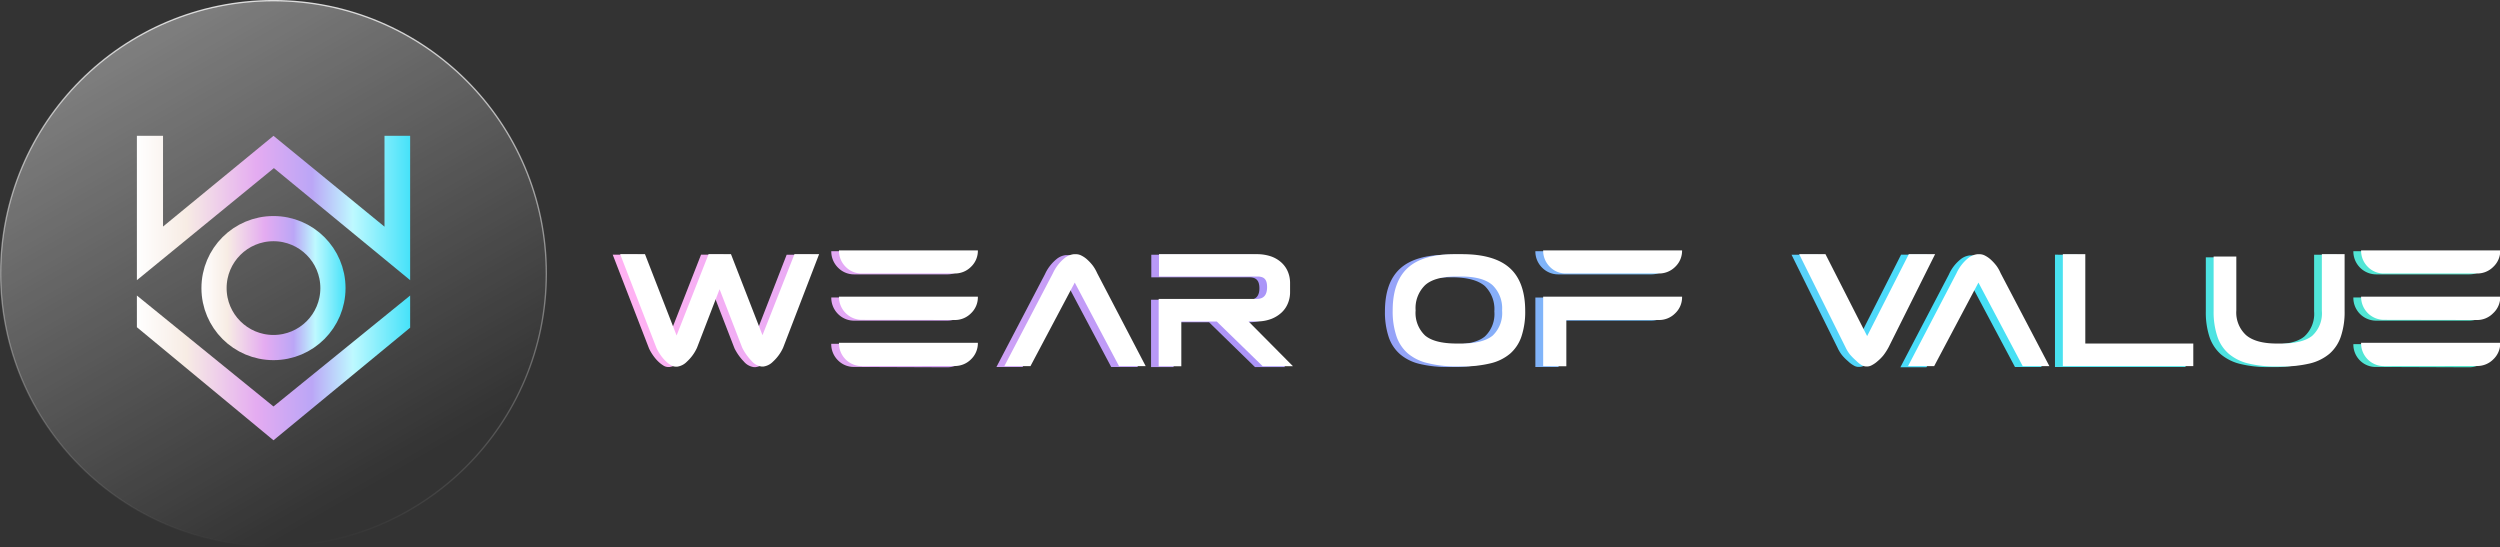<svg xmlns="http://www.w3.org/2000/svg" xmlns:xlink="http://www.w3.org/1999/xlink" viewBox="0 0 422.96 92.55"><rect x="0" y="0" width="422.96" height="92.55" fill="#333333" stroke="none"/><defs><style>.cls-1{fill:url(#linear-gradient);}.cls-2{fill:url(#linear-gradient-2);}.cls-3{fill:url(#linear-gradient-3);}.cls-4{fill:url(#linear-gradient-4);}.cls-5{fill:url(#linear-gradient-5);}.cls-6{fill:url(#linear-gradient-6);}.cls-7{fill:url(#linear-gradient-7);}.cls-8{fill:url(#linear-gradient-8);}.cls-9{fill:url(#linear-gradient-9);}.cls-10{fill:url(#linear-gradient-10);}.cls-11{fill:url(#linear-gradient-11);}.cls-12{fill:#fff;}.cls-13,.cls-16{stroke-miterlimit:10;}.cls-13{stroke-width:0.23px;fill:url(#linear-gradient-12);stroke:url(#linear-gradient-13);}.cls-14{fill:url(#linear-gradient-14);}.cls-15{fill:url(#linear-gradient-15);}.cls-16{fill:none;stroke-width:4.26px;stroke:url(#linear-gradient-16);}</style><linearGradient id="linear-gradient" x1="107.08" y1="-1307.35" x2="416.59" y2="-1308.63" gradientTransform="matrix(1, 0, 0, -1, 0, -1254.82)" gradientUnits="userSpaceOnUse"><stop offset="0" stop-color="#ffb2f3"/><stop offset="0.34" stop-color="#ab94f8"/><stop offset="0.71" stop-color="#45dffa"/><stop offset="1" stop-color="#54e7cc"/></linearGradient><linearGradient id="linear-gradient-2" x1="107.08" y1="-1306.92" x2="416.59" y2="-1308.2" xlink:href="#linear-gradient"/><linearGradient id="linear-gradient-3" x1="107.08" y1="-1307.17" x2="416.59" y2="-1308.45" xlink:href="#linear-gradient"/><linearGradient id="linear-gradient-4" x1="107.08" y1="-1307.01" x2="416.59" y2="-1308.29" xlink:href="#linear-gradient"/><linearGradient id="linear-gradient-5" x1="107.08" y1="-1306.85" x2="416.59" y2="-1308.12" xlink:href="#linear-gradient"/><linearGradient id="linear-gradient-6" x1="107.08" y1="-1306.44" x2="416.59" y2="-1307.72" xlink:href="#linear-gradient"/><linearGradient id="linear-gradient-7" x1="107.08" y1="-1306.55" x2="416.59" y2="-1307.83" xlink:href="#linear-gradient"/><linearGradient id="linear-gradient-8" x1="107.08" y1="-1306.53" x2="416.59" y2="-1307.81" xlink:href="#linear-gradient"/><linearGradient id="linear-gradient-9" x1="107.08" y1="-1306.41" x2="416.59" y2="-1307.69" xlink:href="#linear-gradient"/><linearGradient id="linear-gradient-10" x1="107.08" y1="-1306.26" x2="416.59" y2="-1307.54" xlink:href="#linear-gradient"/><linearGradient id="linear-gradient-11" x1="107.09" y1="-1305.85" x2="416.59" y2="-1307.13" xlink:href="#linear-gradient"/><linearGradient id="linear-gradient-12" x1="66.08" y1="80.59" x2="19.92" y2="0.62" gradientUnits="userSpaceOnUse"><stop offset="0" stop-color="#fff" stop-opacity="0"/><stop offset="1" stop-color="#fff" stop-opacity="0.4"/></linearGradient><linearGradient id="linear-gradient-13" x1="46.27" y1="92.55" x2="46.27" gradientUnits="userSpaceOnUse"><stop offset="0" stop-color="#fff" stop-opacity="0"/><stop offset="1" stop-color="#fff" stop-opacity="0.8"/></linearGradient><linearGradient id="linear-gradient-14" x1="23.16" y1="35.19" x2="69.39" y2="35.19" gradientUnits="userSpaceOnUse"><stop offset="0" stop-color="#fff"/><stop offset="0.18" stop-color="#f7ece4"/><stop offset="0.44" stop-color="#e4abf1"/><stop offset="0.64" stop-color="#bba6f6"/><stop offset="0.79" stop-color="#bef9ff"/><stop offset="1" stop-color="#46e2f9"/></linearGradient><linearGradient id="linear-gradient-15" x1="23.16" y1="62.24" x2="69.39" y2="62.24" xlink:href="#linear-gradient-14"/><linearGradient id="linear-gradient-16" x1="34.08" y1="48.74" x2="58.47" y2="48.74" xlink:href="#linear-gradient-14"/></defs><g id="Layer_2" data-name="Layer 2"><g id="Layer_1-2" data-name="Layer 1"><path class="cls-1" d="M127.74,56.86l5.35-13.76h4.17l-6.08,15.82a7.22,7.22,0,0,1-1.72,2.37,2.78,2.78,0,0,1-1.6.82h-.34a2.71,2.71,0,0,1-1.67-.94,8.9,8.9,0,0,1-1.59-2.25L120.42,49l-3.81,9.9a7.33,7.33,0,0,1-1.72,2.37,2.78,2.78,0,0,1-1.6.82H113a1.5,1.5,0,0,1-.77-.25,5.09,5.09,0,0,1-.86-.67,6.79,6.79,0,0,1-.85-1,7.6,7.6,0,0,1-.72-1.23l-6.14-15.86h4.2l5.36,13.76,5.39-13.76h3.78Z"/><path class="cls-2" d="M144.56,46.42a3.78,3.78,0,0,1-2.78-1.14,3.86,3.86,0,0,1-1.14-2.78h23.5A3.69,3.69,0,0,1,163,45.28a3.81,3.81,0,0,1-2.74,1.14Zm0,7.83a3.81,3.81,0,0,1-2.78-1.13,3.88,3.88,0,0,1-1.14-2.79h23.5A3.73,3.73,0,0,1,163,53.12a3.8,3.8,0,0,1-2.74,1.13Zm0,7.83a3.78,3.78,0,0,1-2.8-1.13,3.85,3.85,0,0,1-1.13-2.78h23.5A3.73,3.73,0,0,1,163,61a3.84,3.84,0,0,1-2.74,1.14Z"/><path class="cls-3" d="M192.52,62.09H188L180.52,48,173,62.09h-4.42l8.21-15.7a7.07,7.07,0,0,1,1.92-2.52,3,3,0,0,1,1.61-.71h.47a2,2,0,0,1,.87.25,4.48,4.48,0,0,1,1,.71,7.45,7.45,0,0,1,.91,1,6.58,6.58,0,0,1,.7,1.24Z"/><path class="cls-4" d="M211.38,46.92h-16.6V43.1h16.51a7.14,7.14,0,0,1,2.47.39,5,5,0,0,1,1.77,1.07,4.53,4.53,0,0,1,1.07,1.56A5.27,5.27,0,0,1,217,48v1.54a5.23,5.23,0,0,1-.36,1.83A4.57,4.57,0,0,1,215.53,53a5.4,5.4,0,0,1-1.77,1.09,6.73,6.73,0,0,1-2.47.43h-1.37l7.52,7.58h-5.12l-7.77-7.58h-6v7.58h-3.81V50.71h16.6c1.15,0,1.73-.64,1.73-1.94S212.53,46.92,211.38,46.92Z"/><path class="cls-5" d="M240.18,61.57a7.87,7.87,0,0,1-3.32-1.65A6.64,6.64,0,0,1,234.94,57a13.23,13.23,0,0,1-.63-4.32q0-4.92,2.59-7.26T245,43.1h1q5.49,0,8.1,2.33t2.62,7.26a13.23,13.23,0,0,1-.63,4.32,6.72,6.72,0,0,1-1.92,2.91,7.87,7.87,0,0,1-3.32,1.65,19.48,19.48,0,0,1-4.81.52h-1A19.56,19.56,0,0,1,240.18,61.57Zm-.36-13.21a5.36,5.36,0,0,0-1.63,4.3,5.26,5.26,0,0,0,1.61,4.26q1.62,1.35,5.28,1.34h.85q3.66,0,5.28-1.33a5.21,5.21,0,0,0,1.61-4.24,5.48,5.48,0,0,0-1.61-4.3Q249.59,47,246,46.92h-.88C242.67,46.92,240.91,47.4,239.82,48.36Z"/><path class="cls-6" d="M263.69,46.42a3.8,3.8,0,0,1-2.79-1.14,3.84,3.84,0,0,1-1.14-2.78h23.5a3.75,3.75,0,0,1-1.16,2.79,3.84,3.84,0,0,1-2.75,1.13Zm-3.93,15.67V50.34h23.5a3.73,3.73,0,0,1-1.16,2.78,3.84,3.84,0,0,1-2.75,1.13H263.69v7.84Z"/><path class="cls-7" d="M314.58,57l7.05-13.91h4.45l-7.86,15.73a9.18,9.18,0,0,1-.9,1.39,7.34,7.34,0,0,1-1,1,4.88,4.88,0,0,1-.92.64,1.83,1.83,0,0,1-.72.22h-.35a1.59,1.59,0,0,1-.73-.25,4.38,4.38,0,0,1-.94-.71,8,8,0,0,1-1-1,6.17,6.17,0,0,1-.78-1.28L303.1,43.1h4.45Z"/><path class="cls-8" d="M345.42,62.09H340.9L333.41,48l-7.49,14.14h-4.41l8.21-15.7a6.85,6.85,0,0,1,1.92-2.52,3,3,0,0,1,1.61-.71h.47a2,2,0,0,1,.86.25,4.25,4.25,0,0,1,1,.71,6.85,6.85,0,0,1,.91,1,6.07,6.07,0,0,1,.7,1.24Z"/><path class="cls-9" d="M351.49,43.1V58.26h18.27v3.83H347.67v-19Z"/><path class="cls-10" d="M391.51,52.72V43.1h3.85v9.6a13,13,0,0,1-.63,4.33,6.69,6.69,0,0,1-1.92,2.91,8,8,0,0,1-3.32,1.64,19,19,0,0,1-4.81.52h-.84a18.89,18.89,0,0,1-4.8-.52,8,8,0,0,1-3.31-1.64A6.88,6.88,0,0,1,373.81,57a13.24,13.24,0,0,1-.62-4.33V43.54H377v9.12a5.26,5.26,0,0,0,1.65,4.18q1.65,1.44,5.26,1.42h.63c2.44,0,4.21-.43,5.29-1.31A5.15,5.15,0,0,0,391.51,52.72Z"/><path class="cls-11" d="M402.07,46.42a3.88,3.88,0,0,1-3.92-3.92h23.5a3.73,3.73,0,0,1-1.16,2.78,3.87,3.87,0,0,1-2.74,1.14Zm0,7.83a3.86,3.86,0,0,1-3.92-3.92h23.5a3.77,3.77,0,0,1-1.16,2.79,3.82,3.82,0,0,1-2.74,1.13Zm0,7.83A3.74,3.74,0,0,1,399.28,61a3.83,3.83,0,0,1-1.13-2.78h23.5A3.73,3.73,0,0,1,420.49,61a3.87,3.87,0,0,1-2.74,1.14Z"/><path class="cls-12" d="M129,56.71,134.41,43h4.17l-6.09,15.83a7.29,7.29,0,0,1-1.72,2.36,2.78,2.78,0,0,1-1.6.82h-.34a2.67,2.67,0,0,1-1.67-.94,8.9,8.9,0,0,1-1.59-2.25l-3.83-9.89-3.82,9.91a7.29,7.29,0,0,1-1.72,2.36,2.81,2.81,0,0,1-1.6.83h-.34a1.61,1.61,0,0,1-.77-.26,4.63,4.63,0,0,1-.86-.67,6.71,6.71,0,0,1-.85-1,7.69,7.69,0,0,1-.72-1.24L104.92,43h4.2l5.35,13.76L119.88,43h3.79Z"/><path class="cls-12" d="M145.86,46.27a3.74,3.74,0,0,1-2.79-1.13,3.83,3.83,0,0,1-1.13-2.78h23.5a3.73,3.73,0,0,1-1.16,2.78,3.84,3.84,0,0,1-2.75,1.13Zm0,7.84a3.88,3.88,0,0,1-3.92-3.92h23.5A3.73,3.73,0,0,1,164.28,53a3.81,3.81,0,0,1-2.75,1.14Zm0,7.83A3.86,3.86,0,0,1,141.94,58h23.5a3.77,3.77,0,0,1-1.16,2.79,3.84,3.84,0,0,1-2.75,1.13Z"/><path class="cls-12" d="M193.83,61.94h-4.51l-7.49-14.13-7.49,14.13h-4.42l8.21-15.7a7.16,7.16,0,0,1,1.92-2.52,3,3,0,0,1,1.61-.71h.48a2,2,0,0,1,.86.25,4.25,4.25,0,0,1,1,.71,7.37,7.37,0,0,1,.91,1,6.63,6.63,0,0,1,.71,1.24Z"/><path class="cls-12" d="M212.69,46.78H196.08V43H212.6a7.42,7.42,0,0,1,2.47.39,5.09,5.09,0,0,1,1.77,1.07A4.37,4.37,0,0,1,217.9,46a4.92,4.92,0,0,1,.36,1.92v1.54a4.86,4.86,0,0,1-.36,1.84,4.37,4.37,0,0,1-1.06,1.56,5.43,5.43,0,0,1-1.77,1.1,6.72,6.72,0,0,1-2.47.42h-1.37l7.52,7.58h-5.12l-7.77-7.56h-6v7.57h-3.83V50.57h16.61c1.15,0,1.73-.65,1.73-2S213.84,46.78,212.69,46.78Z"/><path class="cls-12" d="M241.49,61.42a8,8,0,0,1-3.32-1.64,6.67,6.67,0,0,1-1.92-2.92,13.15,13.15,0,0,1-.63-4.32q0-4.92,2.59-7.25T246.32,43h1q5.49,0,8.1,2.34c1.74,1.55,2.62,4,2.62,7.25a13.15,13.15,0,0,1-.63,4.32,6.67,6.67,0,0,1-1.92,2.92,8,8,0,0,1-3.32,1.64,19.48,19.48,0,0,1-4.81.52h-1A19.43,19.43,0,0,1,241.49,61.42Zm-.36-13.2a5.41,5.41,0,0,0-1.63,4.29,5.26,5.26,0,0,0,1.61,4.26c1.08.9,2.84,1.34,5.28,1.35h.85c2.44,0,4.2-.45,5.28-1.33a5.23,5.23,0,0,0,1.61-4.25,5.47,5.47,0,0,0-1.61-4.29q-1.62-1.44-5.22-1.47h-.87Q242.76,46.78,241.13,48.22Z"/><path class="cls-12" d="M265,46.27a3.74,3.74,0,0,1-2.79-1.13,3.83,3.83,0,0,1-1.13-2.78h23.5a3.73,3.73,0,0,1-1.16,2.78,3.84,3.84,0,0,1-2.75,1.13Zm-3.92,15.67V50.19h23.5A3.73,3.73,0,0,1,283.42,53a3.81,3.81,0,0,1-2.75,1.14H265v7.83Z"/><path class="cls-12" d="M315.89,56.86,322.94,43h4.45l-7.86,15.73a9.81,9.81,0,0,1-.9,1.4,7.26,7.26,0,0,1-1,1,4.46,4.46,0,0,1-.92.64A1.72,1.72,0,0,1,316,62h-.34a1.67,1.67,0,0,1-.74-.25A4.89,4.89,0,0,1,314,61,10.47,10.47,0,0,1,313,60a6.56,6.56,0,0,1-.79-1.29L304.39,43h4.45Z"/><path class="cls-12" d="M346.72,61.94h-4.51l-7.49-14.13-7.49,14.13h-4.42L331,46.24a7.16,7.16,0,0,1,1.92-2.52,3.06,3.06,0,0,1,1.62-.71H335a2,2,0,0,1,.86.25,4.48,4.48,0,0,1,1,.71,8.08,8.08,0,0,1,.91,1,6.07,6.07,0,0,1,.7,1.24Z"/><path class="cls-12" d="M352.8,43V58.12h18.27v3.82H349V43Z"/><path class="cls-12" d="M392.82,52.57V43h3.85v9.6a12.89,12.89,0,0,1-.63,4.32,6.67,6.67,0,0,1-1.92,2.92,8.11,8.11,0,0,1-3.32,1.65A20,20,0,0,1,386,62h-.84a19.35,19.35,0,0,1-4.8-.51,8,8,0,0,1-3.3-1.65,6.61,6.61,0,0,1-1.92-2.92,13.15,13.15,0,0,1-.63-4.32V43.4h3.84v9.12A5.19,5.19,0,0,0,380,56.7c1.11.95,2.86,1.43,5.26,1.42h.63c2.45,0,4.21-.43,5.3-1.31A5.14,5.14,0,0,0,392.82,52.57Z"/><path class="cls-12" d="M403.38,46.27a3.74,3.74,0,0,1-2.79-1.13,3.83,3.83,0,0,1-1.13-2.78H423a3.7,3.7,0,0,1-1.17,2.78,3.8,3.8,0,0,1-2.74,1.13Zm0,7.84a3.88,3.88,0,0,1-3.92-3.92H423A3.7,3.7,0,0,1,421.79,53a3.77,3.77,0,0,1-2.74,1.14Zm0,7.83A3.86,3.86,0,0,1,399.46,58H423a3.74,3.74,0,0,1-1.17,2.79,3.8,3.8,0,0,1-2.74,1.13Z"/><circle class="cls-13" cx="46.27" cy="46.27" r="46.16"/><polygon class="cls-14" points="23.16 22.98 23.16 47.4 46.34 28.44 69.39 47.4 69.39 22.98 65.05 22.98 65.05 38.35 46.27 22.98 27.58 38.33 27.58 22.98 23.16 22.98"/><polygon class="cls-15" points="23.16 50 23.16 55.36 46.27 74.49 69.39 55.44 69.39 50 46.27 68.77 23.16 50"/><circle class="cls-16" cx="46.27" cy="48.74" r="10.06"/></g></g></svg>